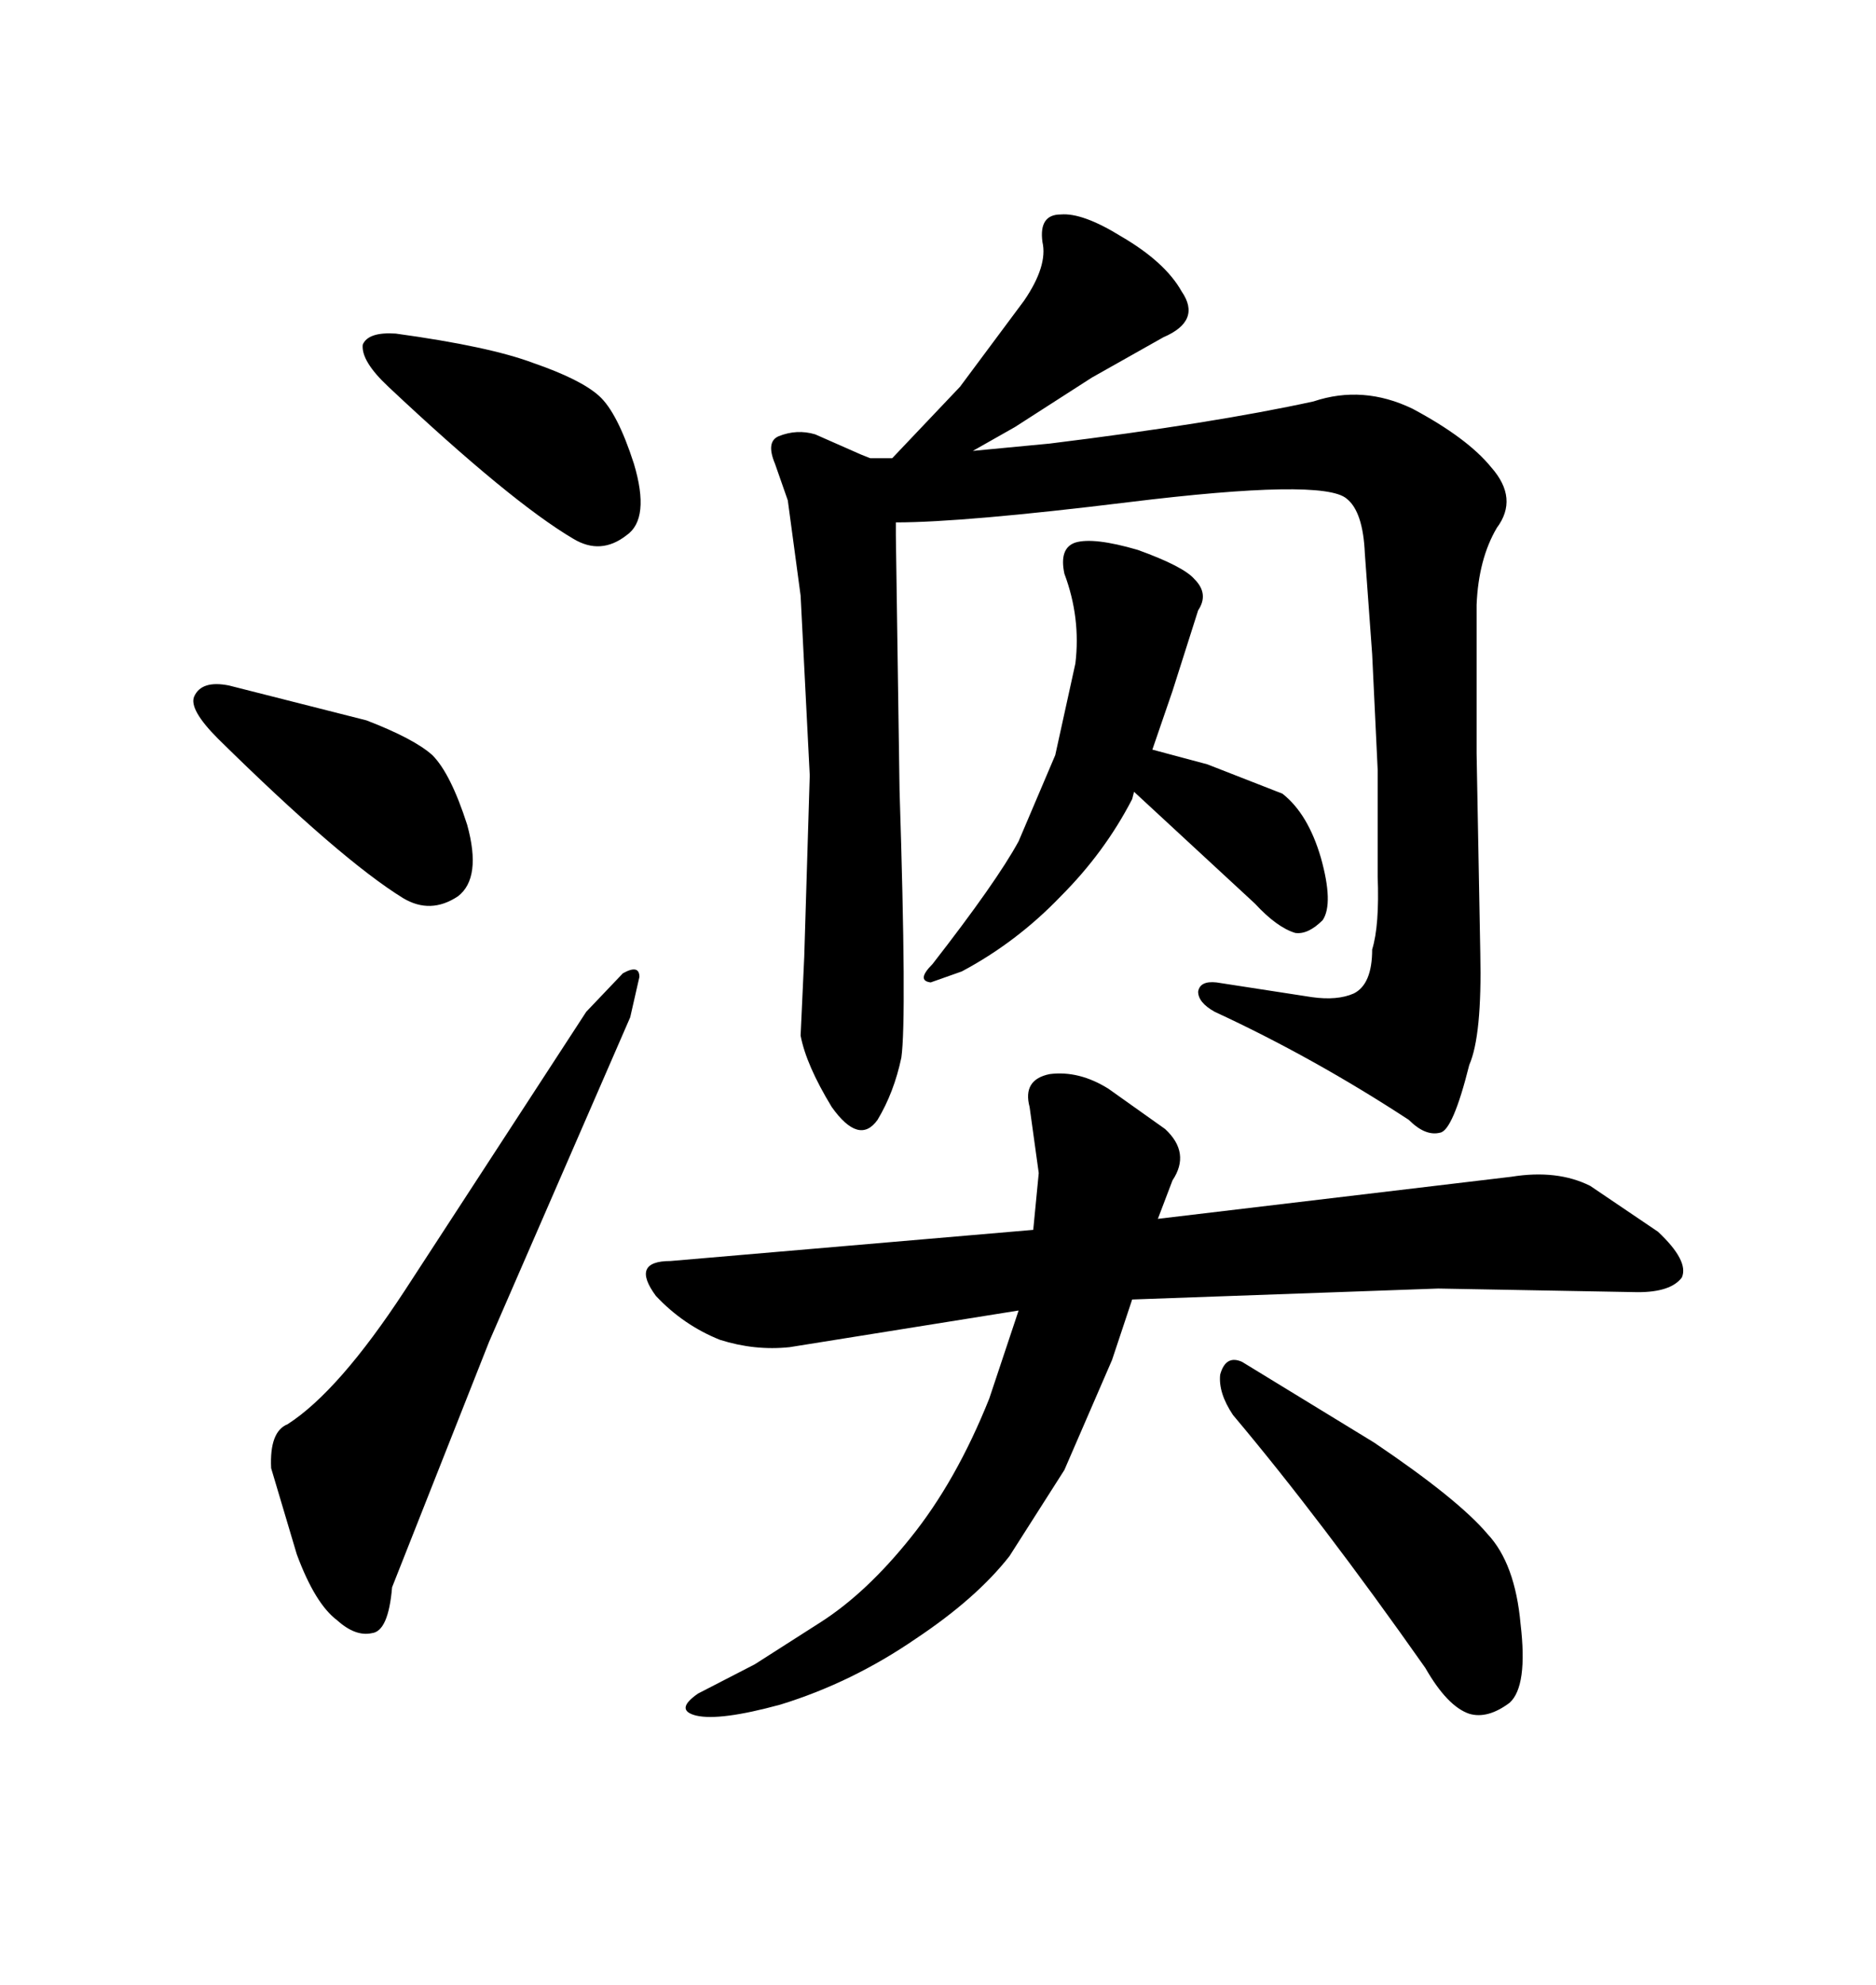 <svg xmlns="http://www.w3.org/2000/svg" xmlns:xlink="http://www.w3.org/1999/xlink" width="300" height="317.285"><path d="M144.14 169.04L144.14 169.04Q142.97 174.61 140.33 179.00L140.33 179.00Q137.40 183.11 133.01 176.95L133.01 176.95Q128.91 170.21 128.03 165.53L128.03 165.53L128.61 152.93L129.49 123.93L128.03 95.21L125.98 79.98L123.93 74.12Q122.46 70.61 124.51 69.73L124.51 69.73Q127.44 68.55 130.37 69.43L130.37 69.43L137.70 72.66L139.16 73.24L142.68 73.24L153.52 61.82L163.77 48.05Q167.58 42.48 166.70 38.67L166.70 38.67Q166.11 34.28 169.63 34.28L169.63 34.28Q173.14 33.98 179.30 37.79L179.30 37.79Q186.33 41.89 188.96 46.58L188.96 46.58Q192.19 51.27 186.04 53.91L186.04 53.91L174.61 60.35L162.30 68.26L155.57 72.07L167.87 70.90Q193.95 67.68 210.06 64.16L210.06 64.16Q217.97 61.52 225.88 65.33L225.88 65.33Q234.67 70.02 238.48 74.71L238.48 74.71Q242.87 79.69 239.36 84.38L239.36 84.38Q236.43 89.36 236.13 96.68L236.13 96.68L236.13 120.41L236.72 152.34Q237.01 165.53 234.96 170.21L234.96 170.21Q232.32 180.76 230.27 181.05L230.27 181.05Q227.93 181.64 225.29 179.00L225.29 179.00Q210.06 169.04 194.24 161.72L194.24 161.72Q191.60 160.25 191.60 158.50L191.60 158.50Q191.89 156.74 194.53 157.03L194.53 157.03L209.77 159.38Q213.87 159.96 216.50 158.79L216.50 158.79Q219.43 157.32 219.43 151.76L219.43 151.76Q220.61 147.95 220.31 140.04L220.31 140.04L220.31 123.05L219.43 104.59L218.26 88.48Q217.97 81.74 215.33 79.69L215.33 79.69Q211.52 76.46 180.47 80.27L180.47 80.27Q154.10 83.50 143.26 83.50L143.26 83.50L143.26 85.55L143.85 126.27Q145.02 162.89 144.14 169.04ZM165.23 196.58L166.11 187.50L164.65 176.95Q163.48 172.56 167.87 171.68L167.87 171.68Q172.56 171.09 177.25 174.02L177.25 174.02L186.33 180.47Q190.43 184.28 187.50 188.67L187.50 188.67L185.16 194.82L241.70 188.09Q249.02 186.91 254.30 189.55L254.30 189.55L265.14 196.88Q270.12 201.56 268.95 204.20L268.95 204.20Q267.19 206.54 261.91 206.54L261.91 206.54L229.98 205.96L181.05 207.71L177.83 217.38L170.21 234.96L161.43 248.73Q156.15 255.47 146.48 261.91L146.48 261.91Q136.23 268.95 124.80 272.46L124.80 272.46Q115.14 275.10 111.33 274.22L111.33 274.22Q107.81 273.34 111.62 270.70L111.62 270.70L120.70 266.02L131.25 259.28Q138.57 254.59 145.61 245.80L145.61 245.80Q152.93 236.72 158.20 223.54L158.20 223.54L162.89 209.47L126.27 215.33Q120.70 215.92 115.14 214.16L115.14 214.16Q109.28 211.82 104.88 207.13L104.88 207.13Q100.78 201.56 107.23 201.56L107.23 201.56L165.23 196.58ZM197.17 226.17L197.17 226.17Q194.82 222.66 195.12 219.73L195.12 219.73Q196.00 216.50 198.63 217.68L198.63 217.68L219.73 230.57Q233.20 239.65 237.89 245.21L237.89 245.21Q242.29 249.90 243.16 259.57L243.16 259.57Q244.34 269.53 241.41 272.17L241.41 272.17Q237.89 274.80 234.96 273.93L234.96 273.93Q231.45 272.75 227.93 266.60L227.93 266.60Q211.23 242.87 197.17 226.17ZM181.35 126.56L181.05 127.73Q176.66 136.23 169.63 143.26L169.63 143.26Q162.60 150.59 153.81 155.27L153.81 155.27L148.83 157.03Q146.48 156.74 149.12 154.10L149.12 154.10Q159.38 140.92 162.89 134.47L162.89 134.47L168.75 120.70L171.97 106.05Q172.85 98.73 170.21 91.70L170.21 91.70Q169.34 87.60 171.97 86.72L171.97 86.72Q174.90 85.84 181.93 87.89L181.93 87.89Q189.26 90.53 191.02 92.58L191.02 92.58Q193.36 94.92 191.60 97.56L191.60 97.56L187.50 110.45L184.28 119.82L193.07 122.17L205.08 126.86Q209.18 130.08 211.23 137.11L211.23 137.11Q213.28 144.43 211.52 147.07L211.52 147.07Q209.18 149.41 207.13 149.12L207.13 149.12Q204.20 148.24 200.68 144.43L200.68 144.43L181.35 126.56ZM63.28 53.32L63.28 53.32Q78.22 55.37 85.25 58.01L85.25 58.01Q92.87 60.64 95.80 63.28Q98.73 65.92 101.37 74.12L101.37 74.12Q104.00 82.91 100.20 85.55L100.20 85.55Q96.09 88.77 91.70 86.13L91.70 86.13Q81.74 80.27 62.11 61.82L62.11 61.82Q57.71 57.71 58.01 55.08L58.01 55.08Q58.89 53.03 63.28 53.32ZM36.62 109.57L58.59 115.14Q66.21 118.07 69.14 120.70L69.14 120.70Q72.07 123.63 74.71 131.84L74.71 131.84Q77.05 140.33 73.24 143.26L73.24 143.26Q68.85 146.19 64.45 143.55L64.45 143.55Q54.49 137.40 34.86 118.07L34.86 118.07Q30.18 113.38 31.05 111.33L31.05 111.33Q32.23 108.69 36.62 109.57L36.62 109.57ZM46.00 227.64L46.00 227.64Q54.20 222.36 64.75 206.25L64.75 206.25L93.75 161.72L99.61 155.57Q102.25 154.10 102.25 156.15L102.25 156.15L100.78 162.60L78.22 214.45L62.70 253.71Q62.11 260.74 59.47 261.04L59.47 261.04Q56.84 261.62 53.91 258.98L53.91 258.98Q50.39 256.35 47.46 248.44L47.46 248.44L43.36 234.67Q43.07 228.81 46.00 227.64Z"/></svg>